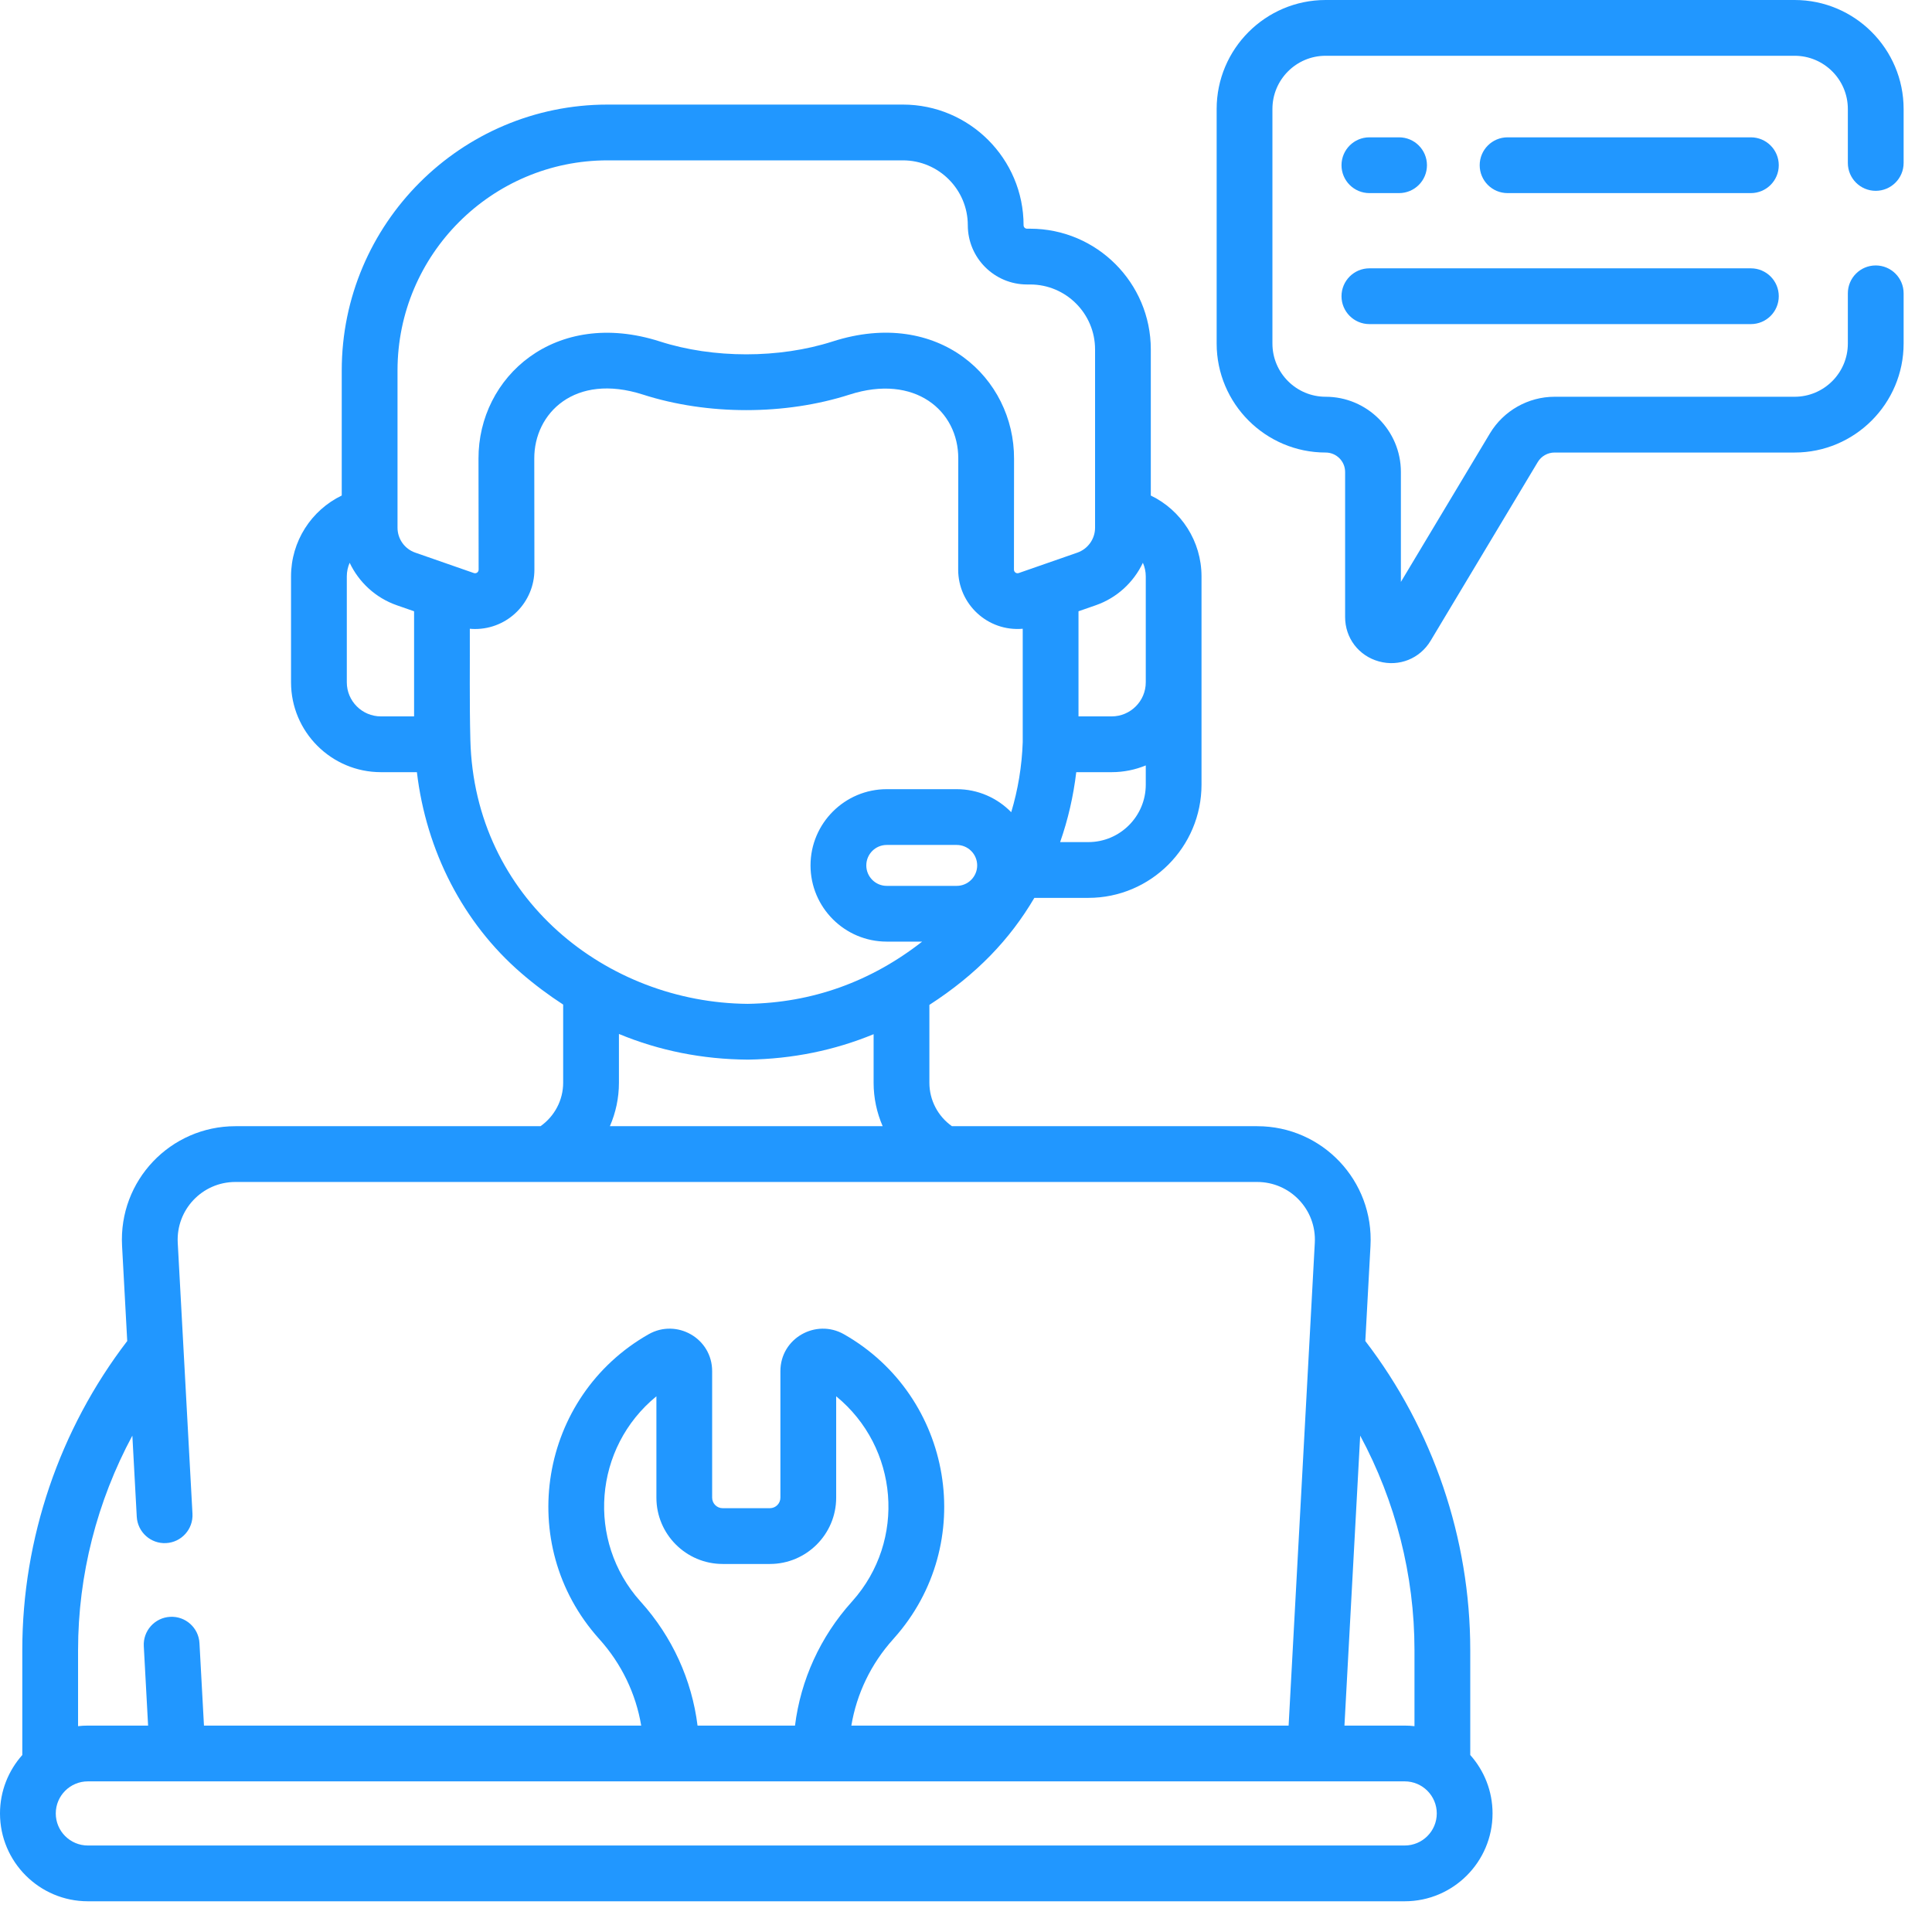 <svg width="61" height="61" viewBox="0 0 61 61" fill="none" xmlns="http://www.w3.org/2000/svg">
<path d="M55.281 4.336H47.599C47.113 4.336 46.719 4.73 46.719 5.217C46.719 5.703 47.113 6.097 47.599 6.097H55.281C55.767 6.097 56.162 5.703 56.162 5.217C56.162 4.73 55.768 4.336 55.281 4.336Z" fill="#2197ff"/>
<path d="M43.237 6.097H44.173C44.66 6.097 45.054 5.703 45.054 5.217C45.054 4.73 44.66 4.336 44.173 4.336H43.237C42.751 4.336 42.356 4.73 42.356 5.217C42.356 5.703 42.751 6.097 43.237 6.097Z" fill="#2197ff"/>
<path d="M43.237 10.233H55.282C55.768 10.233 56.162 9.839 56.162 9.353C56.162 8.866 55.768 8.472 55.282 8.472H43.237C42.751 8.472 42.356 8.866 42.356 9.353C42.356 9.839 42.751 10.233 43.237 10.233Z" fill="#2197ff"/>
<path d="M46.421 52.096C46.421 48.579 45.247 45.129 43.108 42.341L43.271 39.336C43.382 37.289 41.759 35.558 39.694 35.558H30.056C29.613 35.245 29.344 34.736 29.344 34.187V31.728C30.838 30.762 31.887 29.66 32.658 28.349H34.362C36.333 28.349 37.936 26.745 37.936 24.774V18.199C37.936 17.09 37.295 16.109 36.335 15.646V11.031C36.335 8.93 34.626 7.221 32.525 7.221H32.427C32.367 7.221 32.318 7.172 32.318 7.112C32.318 5.011 30.608 3.302 28.508 3.302H19.184C14.555 3.302 10.79 7.068 10.79 11.696V15.645C9.83 16.109 9.189 17.09 9.189 18.198V21.543C9.189 23.107 10.462 24.38 12.026 24.38H13.163C13.457 26.868 14.624 29.14 16.452 30.72C16.881 31.091 17.325 31.422 17.781 31.718V34.187C17.781 34.734 17.511 35.243 17.066 35.558H7.432C5.383 35.558 3.742 37.273 3.854 39.336L4.017 42.341C1.879 45.129 0.704 48.579 0.704 52.096V55.412C0.267 55.903 0 56.549 0 57.257C0 58.786 1.244 60.03 2.774 60.03H44.352C45.881 60.03 47.125 58.786 47.125 57.257C47.125 56.549 46.859 55.903 46.421 55.412V52.096ZM44.66 52.096V54.501C44.559 54.489 44.456 54.483 44.352 54.483H42.449L42.946 45.328C44.06 47.398 44.66 49.729 44.66 52.096ZM36.085 17.769C36.143 17.901 36.176 18.047 36.176 18.199V21.543C36.176 22.136 35.693 22.619 35.099 22.619H34.052V19.3L34.595 19.111C35.266 18.878 35.794 18.384 36.085 17.769ZM30.207 27.97H27.997C27.641 27.97 27.352 27.68 27.352 27.324C27.352 26.968 27.641 26.678 27.997 26.678H30.207C30.563 26.678 30.853 26.968 30.853 27.324C30.853 27.68 30.563 27.97 30.207 27.97ZM34.362 26.588H33.472C33.72 25.881 33.891 25.14 33.981 24.38H35.099C35.48 24.38 35.843 24.304 36.176 24.167V24.774C36.176 25.774 35.362 26.588 34.362 26.588ZM12.551 11.696C12.551 8.039 15.526 5.063 19.184 5.063H28.508C29.638 5.063 30.557 5.982 30.557 7.112C30.557 8.143 31.396 8.982 32.427 8.982H32.526C33.656 8.982 34.575 9.901 34.575 11.031V16.662C34.575 17.016 34.35 17.332 34.015 17.449L32.165 18.093C32.091 18.119 32.014 18.065 32.014 17.985L32.017 14.486C32.028 11.933 29.637 9.706 26.287 10.782C24.602 11.323 22.517 11.322 20.838 10.782C17.523 9.717 15.098 11.904 15.108 14.483L15.112 17.985C15.112 18.066 15.034 18.119 14.961 18.093L13.11 17.448C12.775 17.332 12.551 17.016 12.551 16.661L12.551 11.696ZM10.95 21.543V18.199C10.95 18.047 10.982 17.901 11.04 17.769C11.332 18.384 11.86 18.878 12.531 19.111L13.074 19.3V22.619H12.027C11.433 22.619 10.95 22.136 10.95 21.543ZM14.851 23.363C14.821 22.206 14.839 20.977 14.834 19.852C14.889 19.857 14.943 19.86 14.997 19.86C16.044 19.86 16.875 19.009 16.873 17.983L16.869 14.479C16.863 13.049 18.145 11.766 20.299 12.458C22.341 13.114 24.791 13.112 26.826 12.458C28.878 11.799 30.263 12.96 30.256 14.482L30.253 17.983C30.251 19.074 31.184 19.948 32.291 19.852V23.434C32.265 24.195 32.14 24.938 31.928 25.644C31.49 25.196 30.881 24.917 30.207 24.917H27.997C26.671 24.917 25.591 25.997 25.591 27.324C25.591 28.651 26.671 29.73 27.997 29.73H29.116C27.49 31 25.641 31.662 23.609 31.695C19.164 31.66 14.978 28.376 14.851 23.363ZM19.542 34.187V32.646C20.815 33.173 22.173 33.446 23.607 33.456H23.613C23.617 33.456 23.622 33.456 23.626 33.456C25.022 33.434 26.344 33.164 27.583 32.653V34.187C27.583 34.667 27.684 35.133 27.869 35.558H19.256C19.441 35.133 19.542 34.667 19.542 34.187ZM4.179 45.328L4.318 47.889C4.345 48.375 4.761 48.748 5.245 48.721C5.731 48.695 6.103 48.28 6.077 47.794L5.612 39.24C5.556 38.2 6.382 37.319 7.432 37.319H39.694C40.736 37.319 41.57 38.192 41.513 39.24L40.686 54.483H26.88C27.048 53.477 27.501 52.532 28.199 51.757L28.224 51.728C30.889 48.747 30.091 44.085 26.646 42.127C25.763 41.625 24.64 42.251 24.64 43.292V47.287C24.64 47.47 24.491 47.619 24.308 47.619H22.817C22.634 47.619 22.485 47.47 22.485 47.287V43.292C22.485 42.253 21.365 41.624 20.479 42.127C17.024 44.09 16.243 48.754 18.904 51.731L18.927 51.757C19.624 52.532 20.077 53.477 20.245 54.483H6.44L6.298 51.88C6.272 51.395 5.857 51.022 5.372 51.049C4.886 51.075 4.514 51.49 4.54 51.975L4.676 54.483H2.774C2.669 54.483 2.567 54.489 2.465 54.501V52.096C2.465 49.729 3.065 47.398 4.179 45.328ZM22.024 54.483C21.844 53.041 21.226 51.679 20.236 50.579L20.214 50.555C18.513 48.652 18.741 45.709 20.725 44.086V47.287C20.725 48.441 21.664 49.38 22.818 49.38H24.308C25.462 49.38 26.401 48.441 26.401 47.287V44.086C28.371 45.698 28.624 48.639 26.909 50.557L26.89 50.578C25.9 51.679 25.281 53.041 25.101 54.483H22.024ZM44.352 58.269H2.774C2.215 58.269 1.761 57.815 1.761 57.257C1.761 56.698 2.215 56.244 2.774 56.244H44.352C44.91 56.244 45.364 56.698 45.364 57.257C45.364 57.815 44.91 58.269 44.352 58.269Z" fill="#2197ff"/>
<path d="M59.223 6.025C59.709 6.025 60.104 5.631 60.104 5.145V3.441C60.104 1.544 58.56 0 56.663 0H41.855C39.958 0 38.414 1.544 38.414 3.441V10.847C38.414 12.744 39.958 14.288 41.855 14.288C42.194 14.288 42.47 14.563 42.47 14.902V19.483C42.47 20.144 42.898 20.707 43.536 20.883C44.177 21.061 44.832 20.794 45.17 20.23L48.554 14.586C48.665 14.402 48.867 14.288 49.082 14.288H56.663C58.56 14.288 60.104 12.744 60.104 10.847V9.261C60.104 8.775 59.709 8.381 59.223 8.381C58.737 8.381 58.343 8.775 58.343 9.261V10.847C58.343 11.773 57.589 12.527 56.663 12.527H49.082C48.252 12.527 47.471 12.969 47.044 13.681L44.231 18.373V14.902C44.231 13.592 43.165 12.527 41.855 12.527C40.928 12.527 40.175 11.773 40.175 10.847V3.441C40.175 2.514 40.928 1.761 41.855 1.761H56.663C57.589 1.761 58.343 2.514 58.343 3.441V5.145C58.343 5.631 58.737 6.025 59.223 6.025Z" fill="#2197ff"/>
</svg>
